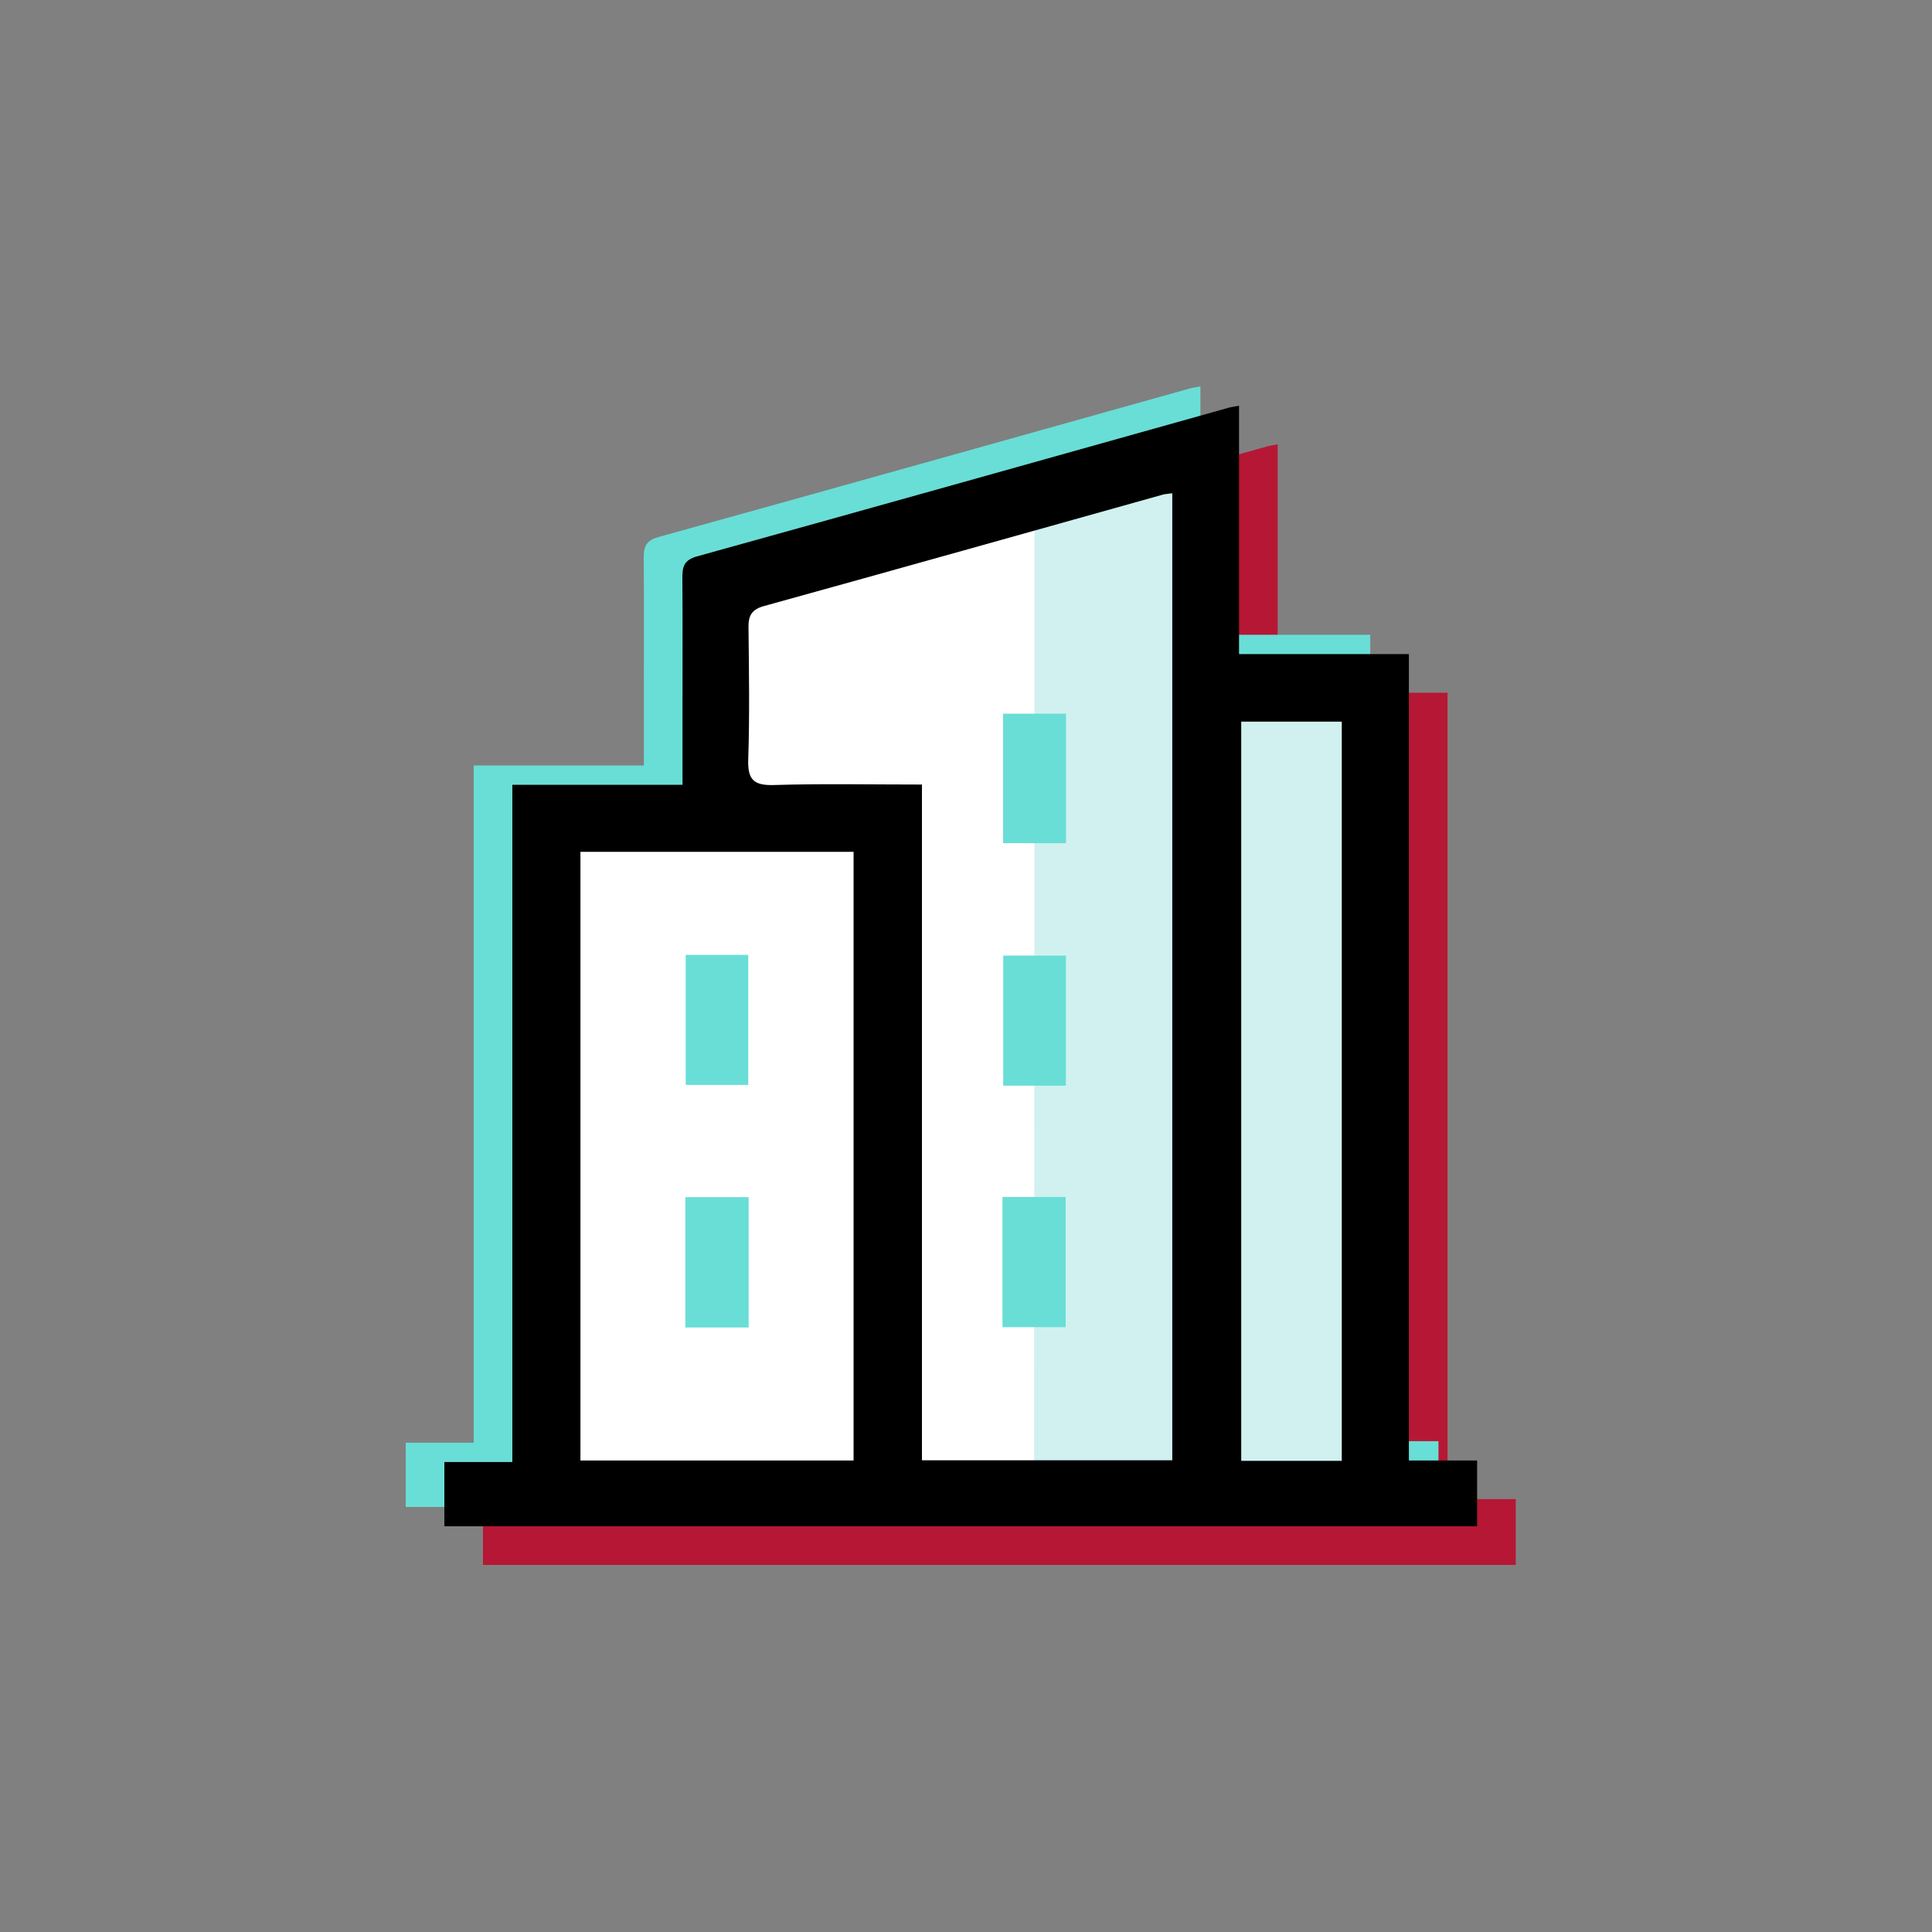 <svg xmlns="http://www.w3.org/2000/svg" fill="none" viewBox="0 0 200 200" height="200" width="200">
<rect x="0" y="0" width="200" height="200" fill="#808080" stroke="none"/>
<path fill="#B61734" d="M50 162V155.349H57.037V85.243H74.652C74.652 82.315 74.652 79.682 74.652 77.049C74.652 72.659 74.675 68.268 74.638 63.878C74.629 62.716 74.77 61.976 76.159 61.595C94.505 56.51 112.828 51.353 131.156 46.218C131.428 46.141 131.714 46.104 132.264 46V71.714H149.847V155.19H156.911V162H50ZM99.44 85.221V155.167H125.354V55.062C124.918 55.125 124.623 55.134 124.346 55.212C110.595 59.061 96.848 62.934 83.087 66.738C81.78 67.102 81.466 67.755 81.484 68.986C81.534 73.526 81.607 78.075 81.457 82.61C81.389 84.698 82.007 85.329 84.109 85.266C89.084 85.112 94.069 85.216 99.44 85.216V85.221ZM64.087 92.18V155.19H92.362V92.18H64.087ZM142.901 155.226V78.706H132.491V155.226H142.901Z"></path>
<path fill="#69DED6" d="M42 156V149.349H49.037V79.243H66.652C66.652 76.315 66.652 73.682 66.652 71.049C66.652 66.659 66.675 62.268 66.638 57.878C66.629 56.716 66.77 55.976 68.159 55.595C86.505 50.51 104.828 45.353 123.156 40.218C123.428 40.141 123.714 40.104 124.264 40V65.714H141.847V149.19H148.911V156H42ZM91.44 79.221V149.167H117.354V49.062C116.918 49.125 116.623 49.134 116.346 49.212C102.595 53.061 88.848 56.934 75.087 60.738C73.78 61.102 73.466 61.755 73.484 62.986C73.534 67.526 73.607 72.075 73.457 76.61C73.389 78.698 74.007 79.329 76.109 79.266C81.084 79.112 86.069 79.216 91.44 79.216V79.221ZM56.087 86.18V149.19H84.362V86.18H56.087ZM134.901 149.226V72.706H124.491V149.226H134.901Z"></path>
<path fill="white" d="M56.68 85.126H74.218V60.61L125.437 45.688V71.624L143.669 70.911V153.697L56.68 154.764V85.126Z"></path>
<path fill="#D0F1EF" d="M107.096 52.084L107.051 154.147L143.67 153.697V70.911L125.438 71.624V45.688L107.096 52.084Z"></path>
<path fill="black" d="M46 158V151.349H53.037V81.243H70.652C70.652 78.315 70.652 75.682 70.652 73.049C70.652 68.659 70.675 64.268 70.638 59.878C70.629 58.716 70.77 57.976 72.159 57.595C90.505 52.51 108.828 47.353 127.156 42.218C127.428 42.141 127.714 42.104 128.264 42V67.714H145.847V151.19H152.911V158H46ZM95.44 81.221V151.167H121.354V51.062C120.918 51.125 120.623 51.134 120.346 51.212C106.595 55.061 92.848 58.934 79.087 62.738C77.78 63.102 77.466 63.755 77.484 64.986C77.534 69.526 77.607 74.075 77.457 78.61C77.389 80.698 78.007 81.329 80.109 81.266C85.084 81.112 90.069 81.216 95.44 81.216V81.221ZM60.087 88.18V151.19H88.362V88.18H60.087ZM138.901 151.226V74.706H128.491V151.226H138.901Z"></path>
<path fill="#69DED6" d="M103.777 123.91H110.319V137.389H103.777V123.91Z"></path>
<path fill="#69DED6" d="M110.355 73.879V87.285H103.84V73.879H110.355Z"></path>
<path fill="#69DED6" d="M110.339 112.387H103.855V98.922H110.339V112.387Z"></path>
<path fill="#69DED6" d="M77.501 137.42H70.945V123.928H77.501V137.42Z"></path>
<path fill="#69DED6" d="M70.981 98.85H77.459V112.311H70.981V98.85Z"></path>
</svg>
